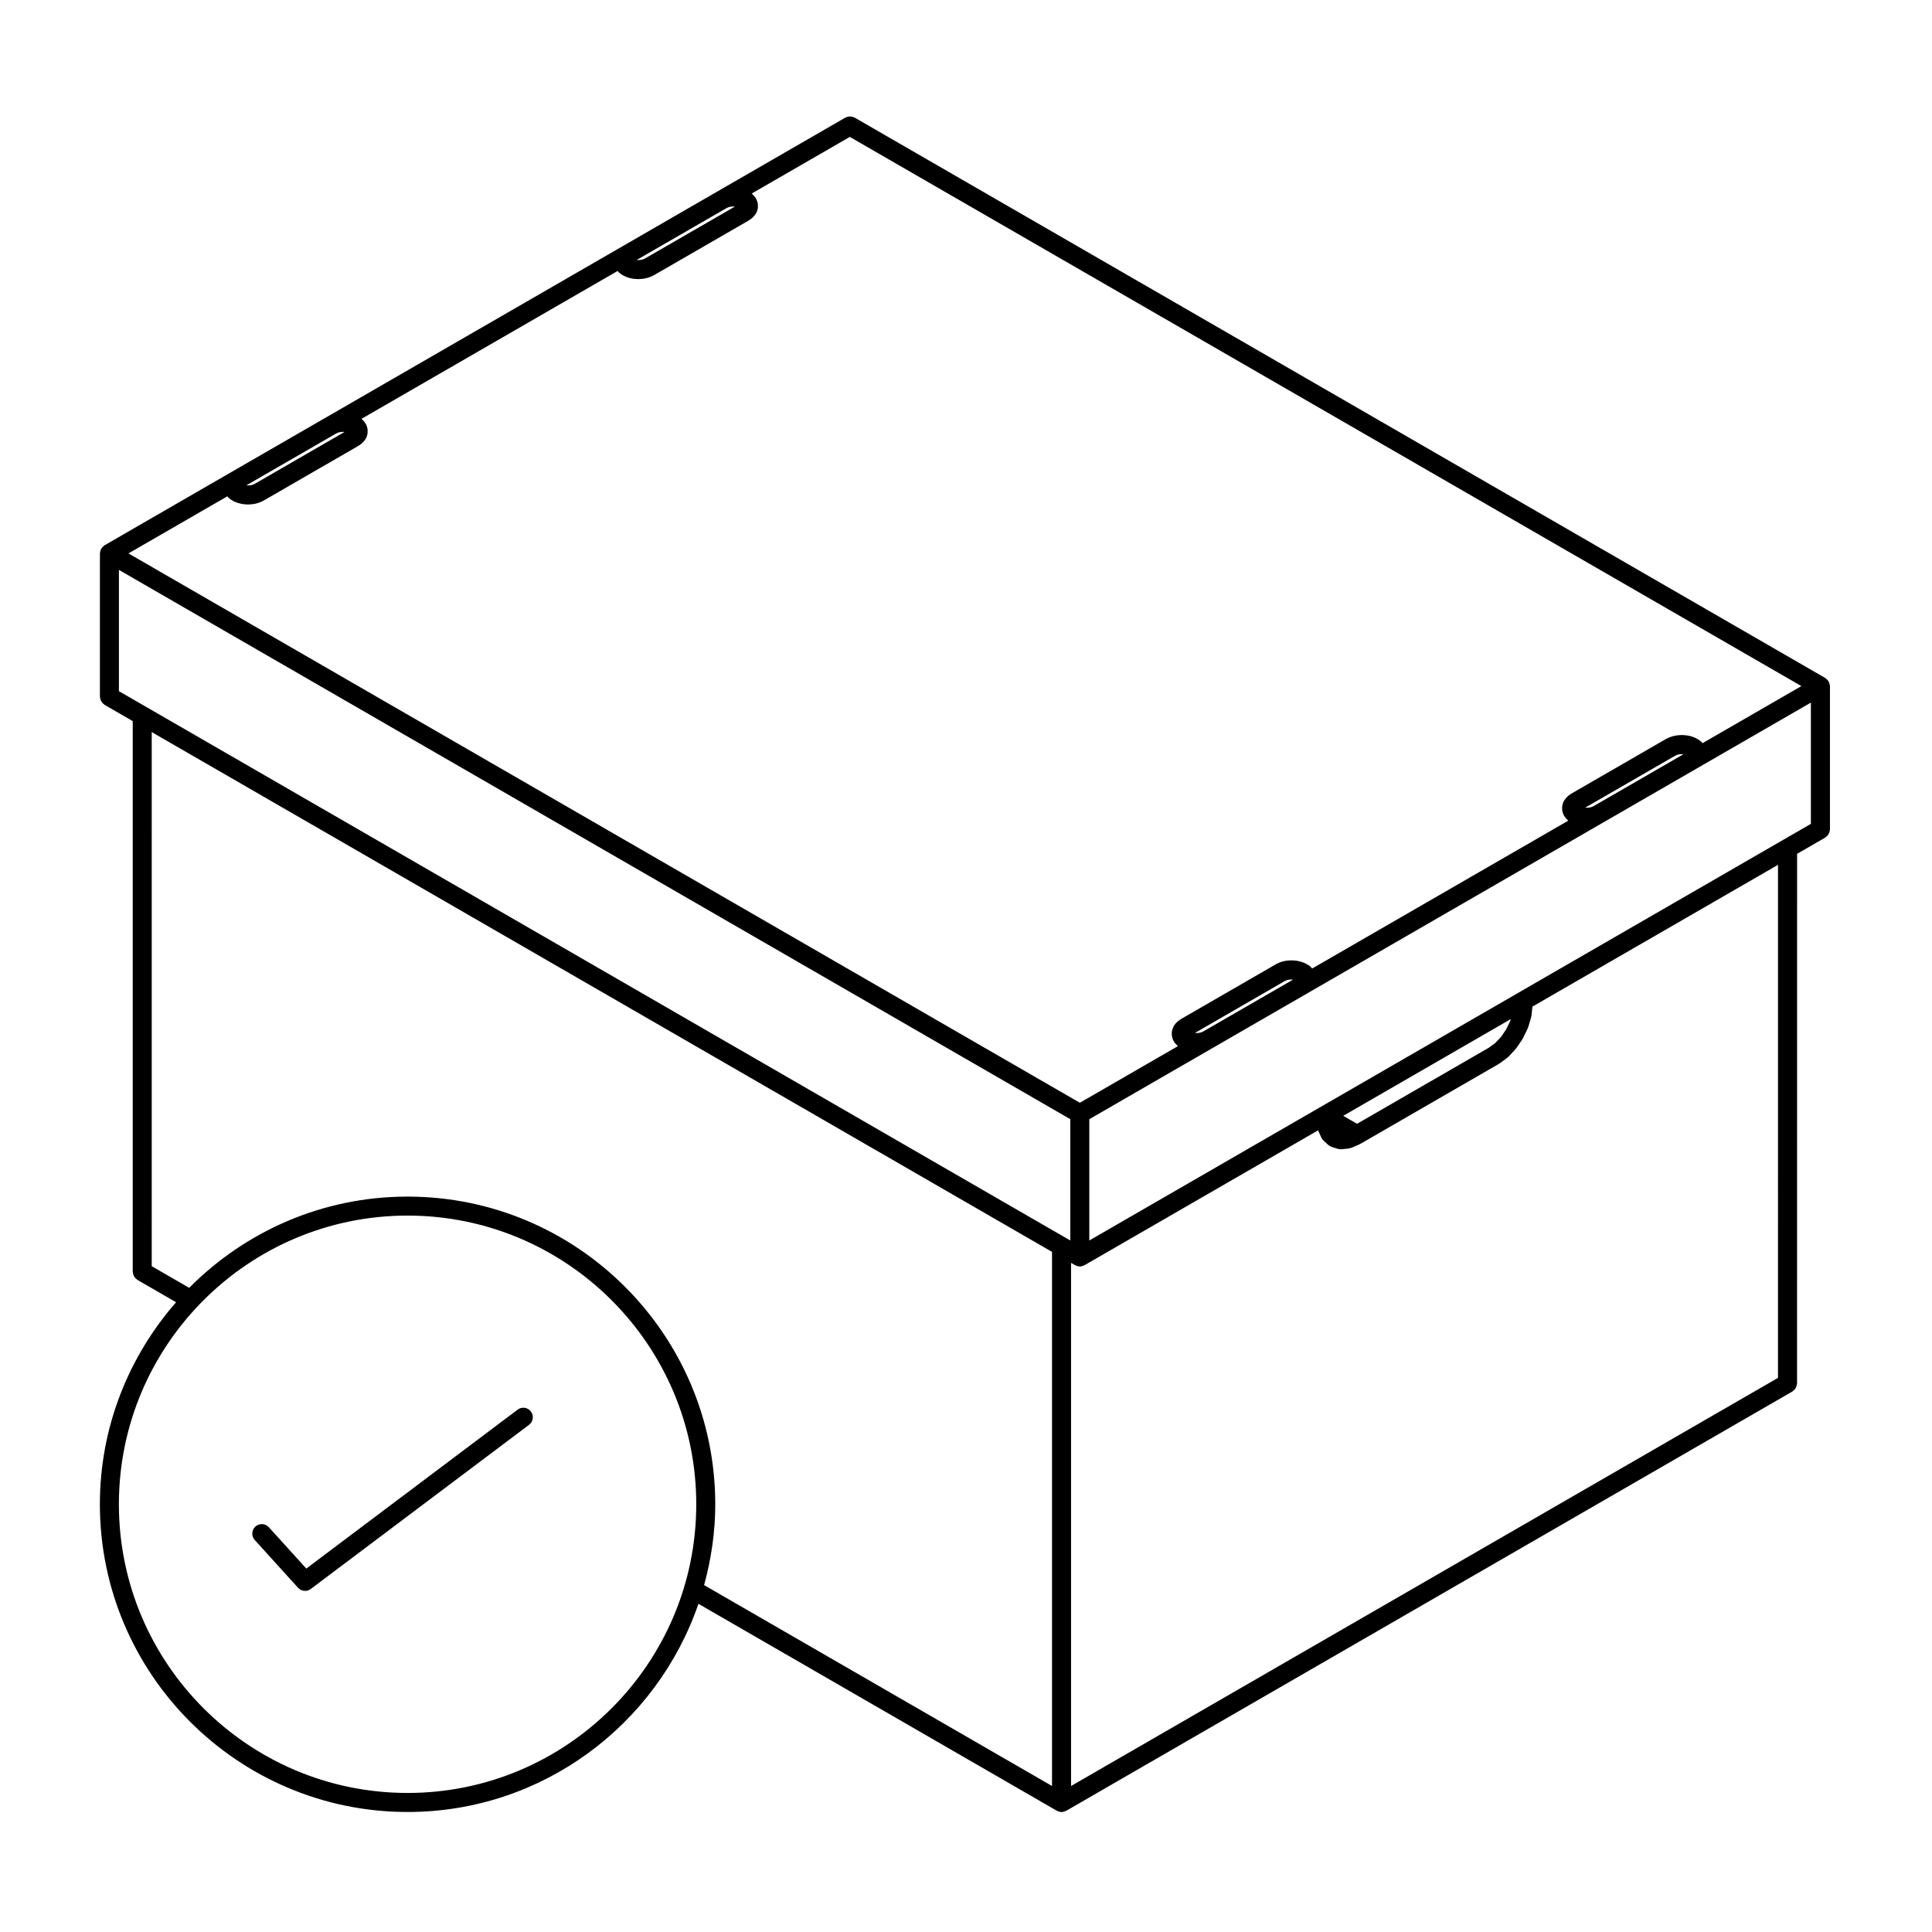 <?xml version="1.0" encoding="UTF-8"?>
<!-- Uploaded to: ICON Repo, www.svgrepo.com, Generator: ICON Repo Mixer Tools -->
<svg fill="#000000" width="800px" height="800px" version="1.1" viewBox="144 144 512 512" xmlns="http://www.w3.org/2000/svg">
 <g>
  <path d="m628.87 325.36c-0.02-0.117-0.051-0.227-0.09-0.336-0.039-0.105-0.082-0.207-0.125-0.301-0.02-0.047-0.02-0.102-0.051-0.141-0.023-0.047-0.07-0.07-0.102-0.109-0.059-0.098-0.125-0.176-0.195-0.262-0.082-0.09-0.156-0.172-0.25-0.246-0.086-0.074-0.172-0.141-0.266-0.207-0.039-0.023-0.066-0.07-0.105-0.098l-257.17-148.48c-0.09-0.051-0.191-0.055-0.281-0.098-0.168-0.07-0.332-0.137-0.508-0.172-0.156-0.031-0.301-0.031-0.457-0.031-0.168 0-0.324 0-0.492 0.035-0.172 0.035-0.324 0.102-0.484 0.168-0.102 0.039-0.203 0.047-0.297 0.102l-33.836 19.531-25.137 14.516-78.309 45.211-25.141 14.508-33.836 19.539c-0.047 0.023-0.074 0.074-0.117 0.105-0.09 0.059-0.172 0.121-0.25 0.195-0.09 0.082-0.172 0.16-0.25 0.25-0.074 0.086-0.141 0.168-0.203 0.262-0.031 0.039-0.074 0.066-0.102 0.109-0.023 0.047-0.023 0.098-0.051 0.141-0.051 0.102-0.086 0.195-0.121 0.301-0.039 0.109-0.07 0.223-0.09 0.336-0.02 0.109-0.035 0.215-0.047 0.328 0 0.051-0.031 0.098-0.031 0.145v37.957c0 0.105 0.047 0.195 0.059 0.301 0.02 0.176 0.047 0.344 0.105 0.516 0.051 0.152 0.125 0.289 0.207 0.422 0.082 0.137 0.16 0.273 0.266 0.395 0.117 0.133 0.246 0.238 0.387 0.344 0.086 0.059 0.141 0.152 0.23 0.207l7.441 4.297v145.9c0 0.105 0.047 0.195 0.059 0.309 0.02 0.176 0.047 0.344 0.105 0.516 0.051 0.152 0.125 0.289 0.207 0.422 0.082 0.137 0.16 0.277 0.266 0.395 0.117 0.137 0.246 0.238 0.387 0.344 0.086 0.066 0.141 0.152 0.23 0.207l10.238 5.91c-12.535 14.344-20.199 33.051-20.199 53.543 0 44.965 36.582 81.547 81.543 81.547 35.727 0 66.086-23.129 77.078-55.172l94.973 54.84h0.012c0.039 0.02 0.09 0.02 0.125 0.039 0.332 0.172 0.711 0.297 1.113 0.297h0.012 0.004 0.004c0.414 0 0.777-0.121 1.125-0.297 0.039-0.02 0.086-0.02 0.117-0.039h0.012l192.39-111.09c0.102-0.051 0.152-0.137 0.238-0.203 0.137-0.105 0.277-0.211 0.387-0.344 0.105-0.121 0.18-0.258 0.266-0.395 0.082-0.137 0.152-0.273 0.207-0.43 0.059-0.168 0.086-0.332 0.105-0.516 0.016-0.105 0.059-0.195 0.059-0.301l0.008-140.31 7.445-4.297c0.098-0.055 0.152-0.141 0.23-0.207 0.141-0.105 0.277-0.211 0.395-0.344 0.105-0.121 0.18-0.258 0.266-0.395 0.082-0.141 0.152-0.273 0.207-0.422 0.059-0.168 0.082-0.336 0.102-0.516 0.02-0.105 0.066-0.195 0.066-0.301v-37.957c0-0.051-0.023-0.098-0.031-0.145-0.012-0.109-0.031-0.215-0.055-0.328zm-13.668 183.78-187.36 108.17v-138.63l1.059 0.609h0.012c0.039 0.02 0.086 0.02 0.121 0.039 0.336 0.172 0.711 0.297 1.117 0.297h0.004 0.004 0.004 0.004c0.406 0 0.781-0.121 1.117-0.297 0.039-0.02 0.086-0.02 0.117-0.039h0.016l61.918-35.75c0.031 0.066 0.02 0.137 0.051 0.203l0.766 1.699c0.137 0.309 0.328 0.578 0.586 0.816l1.23 1.145c0.016 0.02 0.039 0.02 0.055 0.039 0.102 0.082 0.215 0.125 0.324 0.195 0.168 0.105 0.332 0.227 0.523 0.289 0.023 0.012 0.047 0.031 0.066 0.039l1.602 0.492c0.246 0.082 0.488 0.109 0.73 0.109 0.004 0 0.012 0.004 0.012 0.004h0.004c0.086 0 0.16-0.012 0.25-0.016l1.859-0.18c0.137-0.016 0.246-0.086 0.371-0.117 0.121-0.031 0.246-0.02 0.367-0.074l2-0.852c0.059-0.031 0.102-0.082 0.145-0.105 0.039-0.02 0.086-0.012 0.117-0.031l0.465-0.266c0.004 0 0.012-0.004 0.012-0.004l0.012-0.004h0.004l36.254-20.934c0.051-0.031 0.082-0.086 0.125-0.109 0.031-0.02 0.07-0.012 0.102-0.031l1.996-1.461c0.07-0.051 0.105-0.121 0.168-0.176 0.055-0.055 0.125-0.074 0.18-0.125l1.863-1.977c0.055-0.059 0.074-0.133 0.121-0.195 0.035-0.047 0.098-0.059 0.125-0.105l1.598-2.348c0.051-0.07 0.059-0.152 0.102-0.223 0.02-0.051 0.07-0.066 0.098-0.105l1.23-2.559c0.047-0.086 0.035-0.176 0.066-0.266 0.02-0.039 0.07-0.059 0.082-0.105l0.777-2.602c0.02-0.082 0-0.145 0.02-0.227 0.016-0.082 0.059-0.145 0.07-0.227l0.25-2.383 65.078-37.574-0.004 135.95zm-432.25-177.68-7.441-4.297v-32.137l252.13 145.57v32.145l-1.059-0.609zm50.164-72.598 0.508-0.227 0.574-0.137 0.672-0.051 0.43 0.031-23.805 13.75-0.523 0.23-0.562 0.137-0.672 0.051-0.434-0.035zm-28.883 16.676c0.031 0.035 0.07 0.055 0.105 0.09 0.109 0.121 0.191 0.266 0.328 0.367l0.648 0.492c0.047 0.035 0.105 0.02 0.156 0.055 0.117 0.074 0.211 0.18 0.344 0.242l0.852 0.379c0.07 0.031 0.145 0.02 0.215 0.047 0.074 0.023 0.137 0.082 0.211 0.102l0.988 0.238c0.102 0.023 0.203 0.023 0.301 0.035 0.035 0.004 0.059 0.023 0.098 0.023l1.059 0.082c0.059 0.004 0.125 0.004 0.188 0.004 0.059 0 0.121 0 0.188-0.004l1.062-0.082c0.035 0 0.059-0.02 0.098-0.023 0.102-0.012 0.203-0.012 0.301-0.035l0.988-0.238c0.082-0.02 0.137-0.074 0.211-0.102 0.07-0.023 0.145-0.016 0.215-0.047l0.852-0.379c0.051-0.02 0.086-0.07 0.133-0.098 0.035-0.016 0.074-0.012 0.105-0.031l25.137-14.516c0.059-0.035 0.098-0.098 0.152-0.133 0.031-0.02 0.07-0.012 0.105-0.035l0.648-0.488c0.141-0.105 0.223-0.246 0.332-0.371 0.059-0.07 0.145-0.102 0.203-0.176l0.406-0.57c0.012-0.016 0.012-0.035 0.02-0.051 0.176-0.25 0.312-0.535 0.383-0.852v-0.004s0-0.004 0.004-0.012l0.137-0.594c0.004-0.02 0-0.039 0-0.059 0.031-0.16 0.012-0.328 0.012-0.5 0-0.172 0.02-0.344-0.012-0.504-0.004-0.02 0-0.039 0-0.059l-0.137-0.598c-0.07-0.324-0.207-0.637-0.414-0.922 0-0.004-0.004-0.004-0.004-0.012l-0.398-0.555c-0.082-0.109-0.191-0.172-0.289-0.266-0.09-0.09-0.145-0.207-0.25-0.281l-0.121-0.098 67.867-39.18c0.031 0.035 0.07 0.055 0.105 0.09 0.109 0.125 0.191 0.266 0.332 0.371l0.648 0.488c0.051 0.035 0.109 0.02 0.16 0.055 0.109 0.074 0.203 0.176 0.328 0.23l0.848 0.379c0.07 0.031 0.145 0.02 0.215 0.047 0.074 0.023 0.137 0.082 0.215 0.102l0.988 0.238c0.102 0.023 0.203 0.023 0.301 0.035 0.035 0.004 0.059 0.023 0.098 0.023l1.062 0.082c0.066 0.004 0.125 0.004 0.188 0.004 0.059 0 0.121 0 0.188-0.004l1.062-0.082c0.035 0 0.059-0.02 0.098-0.023 0.102-0.012 0.203-0.012 0.301-0.035l0.988-0.238c0.082-0.02 0.141-0.074 0.215-0.102 0.07-0.023 0.145-0.016 0.215-0.047l0.848-0.379c0.051-0.02 0.082-0.066 0.125-0.09 0.035-0.016 0.074-0.012 0.109-0.031l25.137-14.508c0.059-0.035 0.102-0.102 0.156-0.137 0.031-0.02 0.07-0.012 0.102-0.035l0.648-0.492c0.137-0.105 0.215-0.242 0.328-0.367 0.059-0.07 0.145-0.098 0.203-0.172l0.414-0.57c0.012-0.016 0.012-0.035 0.02-0.051 0.176-0.25 0.312-0.535 0.387-0.855l0.141-0.609c0.004-0.02 0-0.039 0-0.059 0.031-0.16 0.012-0.332 0.012-0.504 0-0.172 0.02-0.336-0.012-0.504-0.004-0.02 0-0.039 0-0.059l-0.141-0.609c-0.023-0.121-0.105-0.211-0.152-0.328-0.074-0.195-0.133-0.402-0.262-0.578l-0.004-0.004-0.406-0.562c-0.074-0.105-0.188-0.16-0.273-0.25s-0.145-0.207-0.25-0.289l-0.133-0.102 25.996-15.008 252.18 145.54-26.191 15.121c-0.055-0.066-0.121-0.105-0.18-0.168-0.09-0.098-0.145-0.211-0.258-0.293l-0.656-0.488c-0.086-0.059-0.176-0.074-0.262-0.121-0.086-0.047-0.137-0.125-0.23-0.168l-0.852-0.379c-0.07-0.031-0.145-0.023-0.215-0.051-0.082-0.023-0.137-0.082-0.215-0.102l-0.988-0.238c-0.066-0.016-0.133 0-0.203-0.004-0.07-0.004-0.121-0.051-0.191-0.055l-1.062-0.082c-0.07-0.004-0.125 0.02-0.191 0.02-0.07 0-0.125-0.023-0.191-0.02l-1.062 0.082c-0.07 0.004-0.125 0.047-0.191 0.055-0.07 0.012-0.137-0.004-0.203 0.004l-0.988 0.238c-0.082 0.016-0.133 0.07-0.207 0.098-0.082 0.023-0.156 0.016-0.227 0.051l-0.852 0.379c-0.047 0.02-0.066 0.055-0.105 0.074-0.039 0.02-0.09 0.02-0.133 0.047l-25.129 14.508c-0.051 0.023-0.082 0.074-0.117 0.105-0.051 0.031-0.102 0.035-0.141 0.07l-0.656 0.492c-0.102 0.082-0.156 0.191-0.246 0.277-0.09 0.098-0.203 0.152-0.277 0.262l-0.402 0.559c-0.195 0.266-0.344 0.574-0.422 0.918l-0.137 0.609c-0.004 0.02 0 0.039 0 0.059-0.035 0.16-0.016 0.332-0.016 0.504s-0.02 0.336 0.016 0.504c0 0.02-0.004 0.039 0 0.059l0.137 0.605v0.004 0.004c0.074 0.316 0.215 0.598 0.387 0.852 0.012 0.016 0.012 0.035 0.023 0.051l0.406 0.574c0.055 0.074 0.141 0.105 0.203 0.172 0.105 0.125 0.195 0.266 0.332 0.371l0.117 0.098-67.863 39.18c-0.055-0.066-0.121-0.105-0.18-0.172-0.09-0.09-0.145-0.207-0.258-0.289l-0.648-0.492c-0.082-0.059-0.176-0.074-0.266-0.125-0.082-0.051-0.141-0.125-0.238-0.172l-0.848-0.371c-0.082-0.031-0.152-0.023-0.227-0.051-0.074-0.023-0.125-0.074-0.203-0.098l-0.988-0.238c-0.07-0.016-0.133 0-0.203-0.012-0.07-0.012-0.121-0.051-0.195-0.055l-1.062-0.082c-0.07-0.004-0.125 0.02-0.195 0.02-0.066 0-0.121-0.023-0.188-0.02l-1.059 0.082c-0.074 0.004-0.125 0.047-0.195 0.055-0.07 0.012-0.137-0.004-0.207 0.004l-0.988 0.238c-0.082 0.02-0.133 0.07-0.211 0.102-0.07 0.023-0.141 0.016-0.215 0.047l-0.848 0.402c-0.047 0.02-0.07 0.055-0.105 0.082-0.047 0.02-0.098 0.02-0.137 0.047l-25.129 14.508c-0.051 0.031-0.074 0.082-0.117 0.105-0.047 0.023-0.102 0.031-0.137 0.059l-0.648 0.492c-0.105 0.082-0.168 0.195-0.258 0.289-0.098 0.102-0.207 0.156-0.289 0.266l-0.406 0.574c-0.121 0.176-0.18 0.371-0.25 0.562-0.051 0.117-0.125 0.207-0.152 0.332l-0.004 0.012v0.012l-0.137 0.59c0 0.02 0.004 0.039 0 0.066-0.031 0.16-0.012 0.328-0.012 0.5s-0.02 0.336 0.012 0.504c0.004 0.02 0 0.039 0 0.066l0.137 0.594c0 0.004 0 0.012 0.004 0.012v0.012c0.074 0.312 0.211 0.594 0.383 0.848 0.012 0.02 0.012 0.039 0.023 0.055l0.402 0.57c0.059 0.074 0.145 0.105 0.207 0.172 0.105 0.125 0.191 0.273 0.332 0.371l0.117 0.102-25.992 15.008-252.13-145.58zm132.32-76.398 0.523-0.23 0.562-0.137 0.672-0.051 0.434 0.031-23.82 13.75-0.508 0.227-0.574 0.137-0.672 0.051-0.43-0.031zm229.75 158.5-0.508 0.227-0.57 0.137-0.676 0.051-0.434-0.031 23.82-13.75 0.508-0.227 0.574-0.137 0.672-0.051 0.434 0.031zm-103.45 59.719-0.508 0.227-0.57 0.137-0.676 0.051-0.43-0.031 23.809-13.75 0.508-0.223 0.59-0.141 0.66-0.051 0.434 0.031zm81.379-2.801-1.059 2.195-1.379 2.031-1.566 1.652-1.715 1.246-34.879 20.133-3.664-2.109 44.395-25.633zm72.227-47.926-70.211 40.535c-0.004 0.004-0.012 0.004-0.012 0.012l-51.953 29.992-61.609 35.57v-32.141l57.719-33.324 103.45-59.727 30.059-17.352v32.137zm-364.45 252.52c-42.184 0-76.504-34.32-76.504-76.508 0-42.18 34.32-76.5 76.504-76.5s76.504 34.32 76.504 76.5c0 42.188-34.32 76.508-76.504 76.508zm0-158.04c-22.609 0-43.09 9.262-57.871 24.18l-9.93-5.734-0.004-141.55 238.59 137.75v141.55l-92.199-53.238c1.867-6.836 2.953-13.996 2.953-21.426-0.004-44.957-36.578-81.531-81.543-81.531z"/>
  <path d="m281.18 517.57-56.004 42.113-9.93-10.953c-0.938-1.031-2.527-1.109-3.562-0.176-1.031 0.938-1.109 2.527-0.176 3.562l11.473 12.656c0.492 0.543 1.18 0.828 1.867 0.828 0.527 0 1.062-0.168 1.512-0.508l57.836-43.5c1.113-0.836 1.336-2.418 0.5-3.527-0.832-1.109-2.402-1.332-3.516-0.496z"/>
 </g>
</svg>